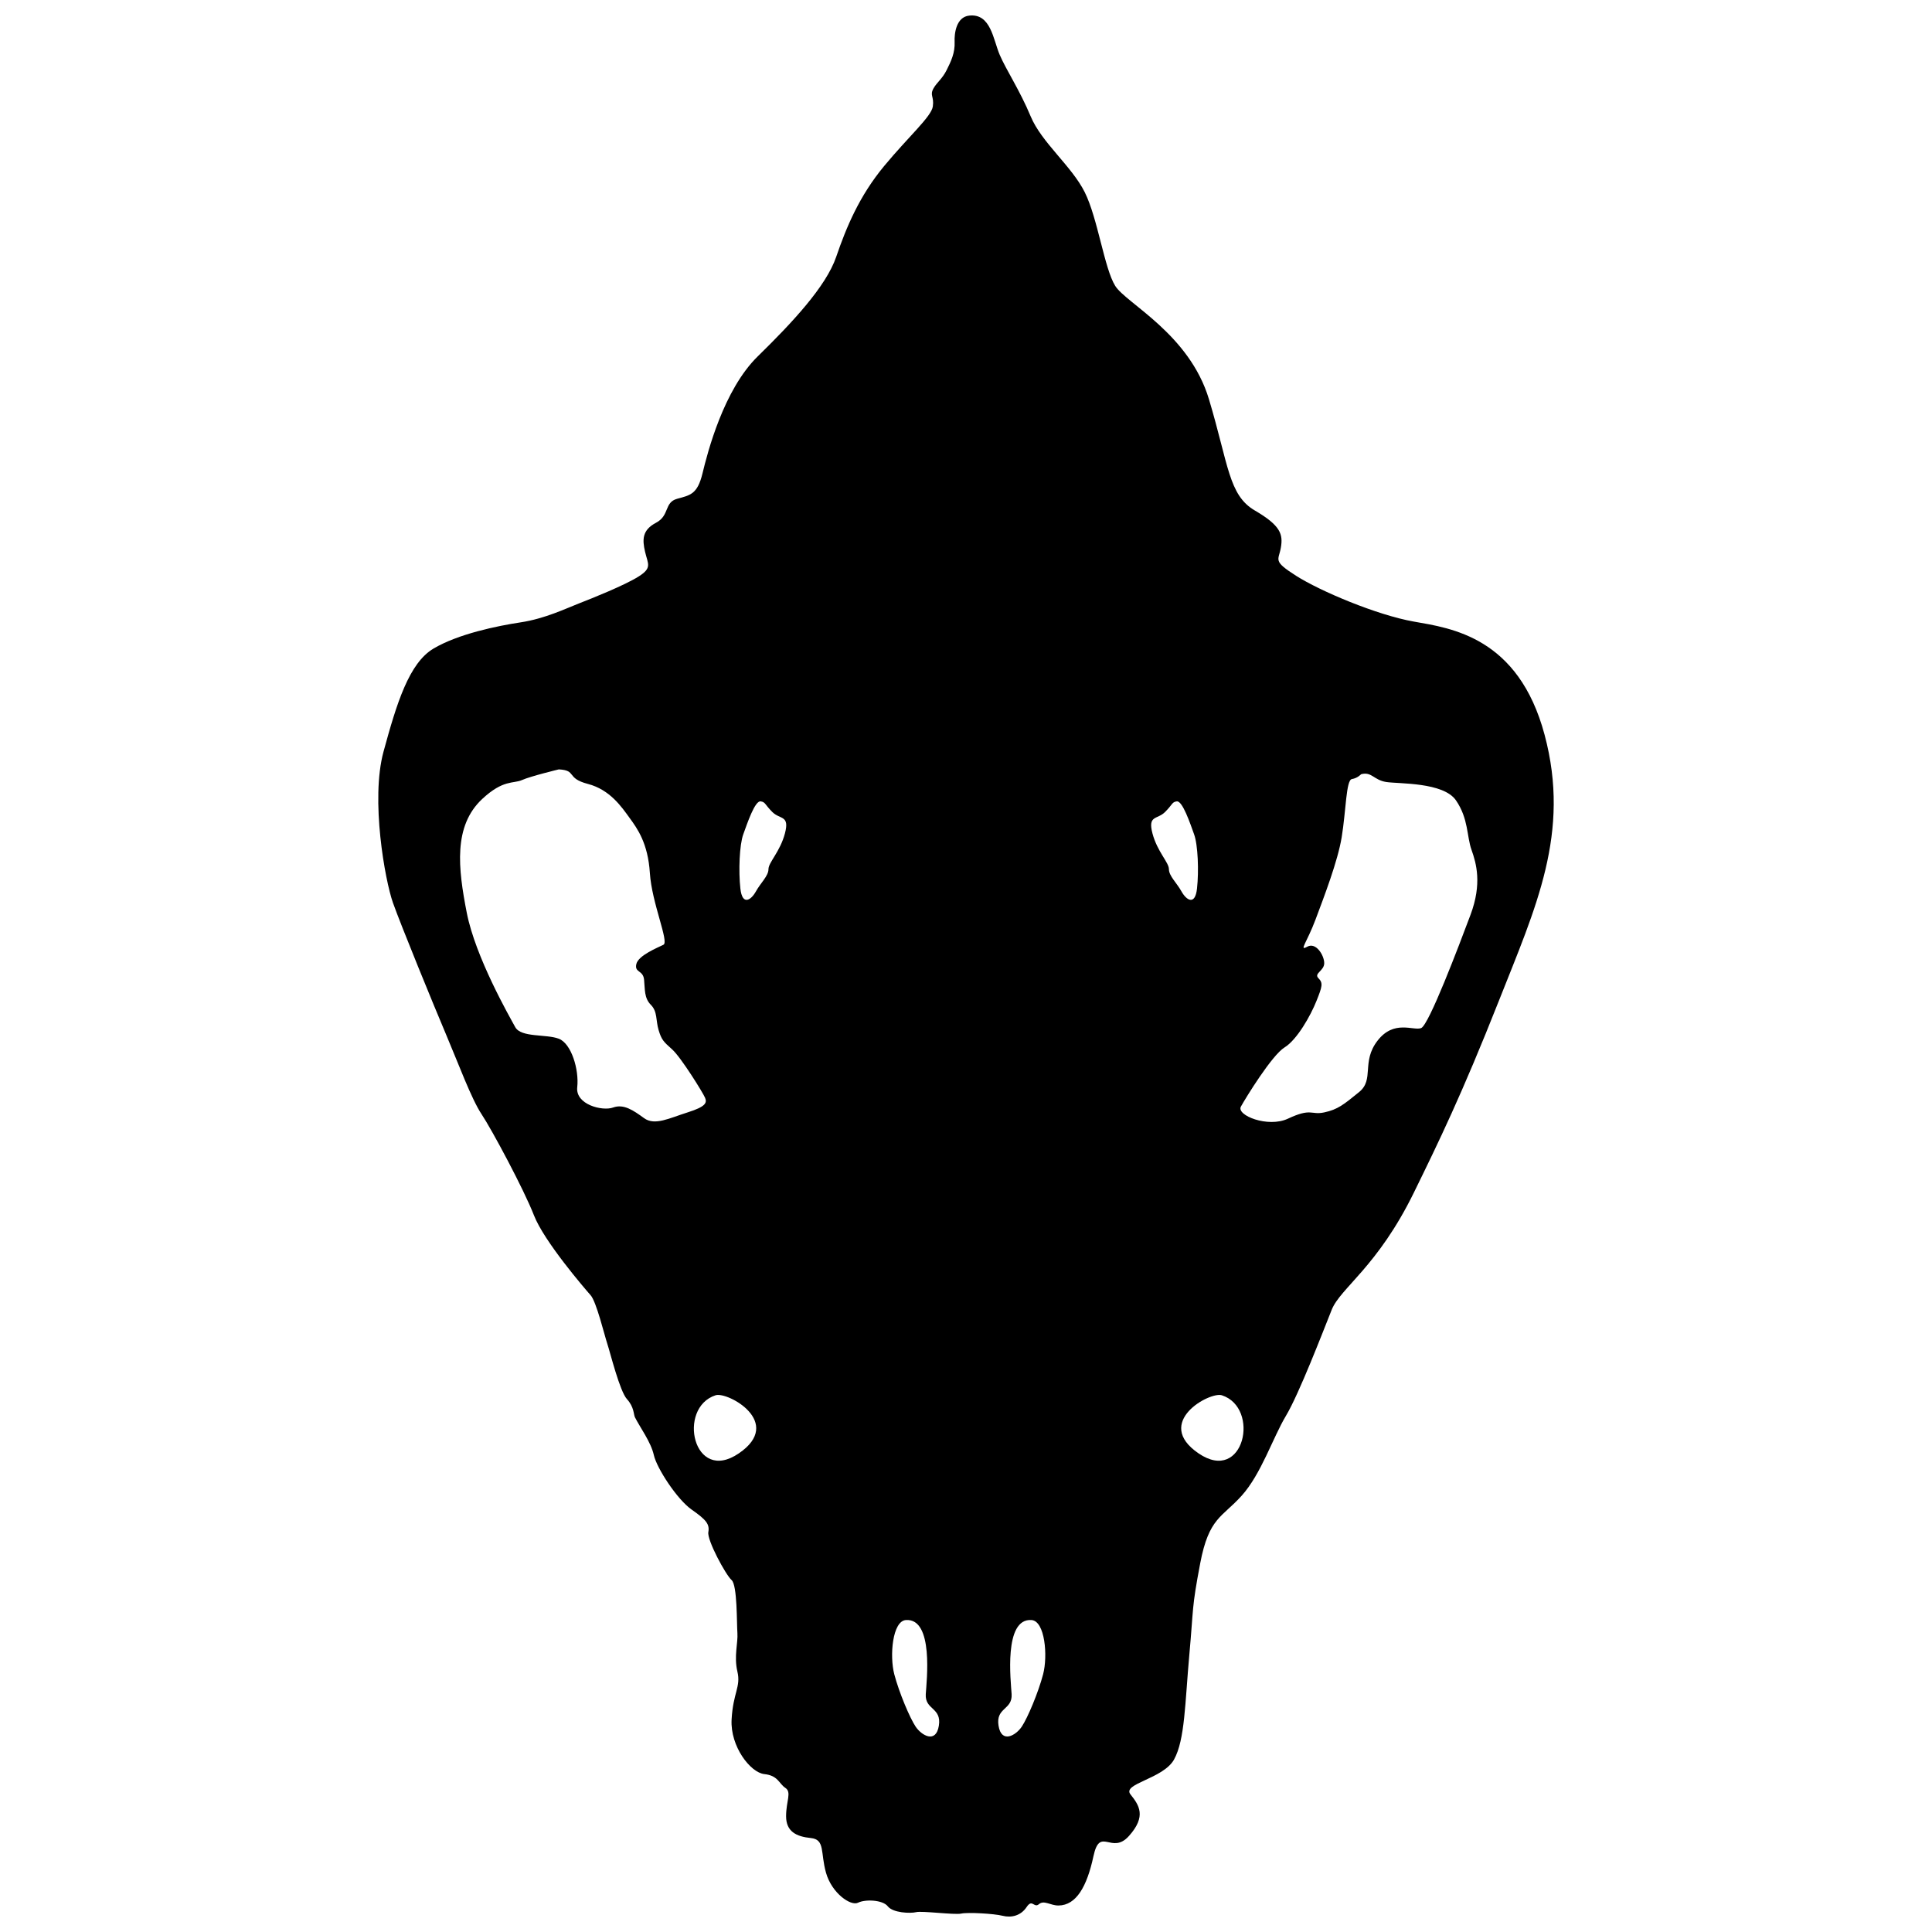 <?xml version="1.0" encoding="UTF-8"?>
<!-- Uploaded to: SVG Repo, www.svgrepo.com, Generator: SVG Repo Mixer Tools -->
<svg width="800px" height="800px" version="1.1" viewBox="144 144 512 512" xmlns="http://www.w3.org/2000/svg">
 <defs>
  <clipPath id="a">
   <path d="m244 148.09h312v503.81h-312z"/>
  </clipPath>
 </defs>
 <g clip-path="url(#a)">
  <path d="m455.14 610.27c2.891-5.199 2.891-15.016 4.043-27.727 1.156-12.711 0.578-12.133 2.887-24.266 2.309-12.129 5.769-12.105 10.969-17.883 5.199-5.773 8.281-15.406 11.746-21.184 3.469-5.777 9.824-22.34 12.133-28.113 2.312-5.777 12.133-11.363 21.762-31.023 6.496-13.258 12.711-25.996 22.531-50.832 9.82-24.84 19.062-44.484 12.133-70.477-6.934-25.996-24.84-28.305-34.66-30.039-9.816-1.734-24.84-8.086-31.191-12.129-6.356-4.043-4.621-4.043-4.043-7.512 0.578-3.465 0-5.777-6.93-9.816-6.934-4.047-6.934-12.133-12.133-29.465-5.199-17.328-21.953-25.414-24.84-30.039-2.891-4.621-4.621-17.91-8.086-24.844-3.469-6.93-11.434-13.148-14.32-20.082-2.891-6.934-6.473-12.266-8.207-16.309-1.73-4.043-2.348-11.035-8.086-10.395-3.453 0.379-3.957 4.742-3.863 6.934 0.129 2.953-0.961 5.199-2.117 7.512-1.156 2.309-2.59 3.269-3.465 4.812-1.09 1.926 0.191 2.117-0.191 4.812-0.383 2.699-6.356 7.898-12.902 15.793-6.547 7.894-10.012 16.172-12.707 24.066-2.695 7.898-11.746 17.523-20.797 26.383-9.051 8.859-13.285 25.418-14.637 31.004-1.352 5.586-3.273 5.777-6.738 6.738s-1.926 4.43-5.586 6.352c-3.66 1.926-3.66 4.43-2.891 7.703 0.77 3.273 1.926 4.238-1.734 6.547-3.66 2.309-12.324 5.777-15.789 7.121-3.465 1.352-9.051 4.043-15.402 5.008-6.356 0.961-16.562 3.078-23.109 6.934-6.547 3.852-9.82 14.633-13.285 27.344-3.465 12.707 0.387 34.082 2.504 40.055 2.117 5.969 10.785 27.148 14.055 34.855 3.273 7.703 6.738 17.137 9.438 21.184 2.695 4.047 11.168 19.836 13.867 26.77 2.695 6.93 13.48 19.445 15.02 21.184 1.539 1.734 3.66 10.59 4.43 12.898 0.77 2.312 3.273 12.516 5.199 14.637 1.926 2.121 1.734 4.043 2.117 4.816 1.312 2.629 4.238 6.547 5.008 10.012 0.77 3.469 6.16 11.746 10.012 14.445 3.852 2.695 4.812 3.852 4.43 5.969-0.383 2.121 4.621 11.363 6.164 12.711 1.539 1.348 1.348 11.551 1.539 14.055 0.191 2.504-0.961 6.164 0 10.207 0.961 4.043-1.156 5.586-1.539 12.711-0.383 7.125 5.008 14.059 8.668 14.445 3.66 0.383 3.852 2.504 5.582 3.66 1.734 1.156 0.191 3.465 0.191 7.512 0 4.043 2.695 5.391 6.547 5.773 3.852 0.387 2.504 3.852 4.043 9.246 1.539 5.387 6.547 8.855 8.473 7.894 1.926-0.965 6.547-0.77 7.894 0.961 1.348 1.734 5.969 1.926 7.512 1.539 1.539-0.383 10.203 0.77 11.938 0.383 1.73-0.383 8.668 0 10.977 0.582 2.309 0.578 4.816 0 6.356-2.312 1.539-2.309 1.926 0.387 3.273-0.77 1.348-1.156 3.078 0.387 5.207 0.355 4.66-0.062 7.504-4.977 9.234-13.066 1.73-8.086 4.816-0.188 9.438-5.391 4.621-5.195 2.695-8.086 0.383-10.977-2.32-2.891 8.664-4.074 11.551-9.273zm17.715-173.02c1.281-2.312 8.215-13.609 11.551-15.664 3.336-2.051 6.922-8.441 8.473-12.324 1.539-3.852 1.793-4.75 0.512-6.035-1.281-1.281 1.543-1.926 1.543-3.981 0-2.055-2.184-5.648-4.492-4.363-2.309 1.281-0.129-1.027 2.184-7.191 2.309-6.164 5.894-15.484 6.934-21.82 1.156-7.062 1.156-15.148 2.695-15.406 1.539-0.258 2.441-1.281 2.441-1.281 2.82-0.773 3.336 1.539 6.676 2.055 3.34 0.512 15.148 0 18.484 4.875 3.336 4.879 2.824 9.504 4.109 13.098 1.281 3.59 2.82 8.984-0.258 17.203-3.082 8.215-11.043 29.27-13.098 30.039-2.051 0.773-7.188-2.309-11.551 3.34-4.363 5.644-0.77 10.27-4.879 13.609-4.106 3.34-5.648 4.621-9.242 5.391-3.594 0.77-3.336-1.285-9.629 1.668-5.293 2.481-13.734-0.902-12.453-3.211zm-5.051 76.512c10.27 3.336 5.906 23.621-6.164 15.402-12.066-8.215 2.988-16.434 6.164-15.402zm-15.055-154.57c2.055-2.055 1.789-2.609 3.082-2.824 1.539-0.258 3.594 5.906 4.617 8.73 1.027 2.824 1.285 9.758 0.773 14.379-0.512 4.621-2.824 3.078-4.109 0.77-1.281-2.312-3.336-4.109-3.336-5.906 0-1.797-3.082-4.617-4.367-9.5-1.277-4.879 1.289-3.594 3.34-5.648zm-126.5 79.594c-4.879 1.539-8.73 3.594-11.555 1.539-2.824-2.051-5.391-3.852-8.219-2.82-2.824 1.027-10.016-0.77-9.5-5.391 0.512-4.621-1.539-11.555-4.879-12.84-3.336-1.281-10.016-0.258-11.555-3.082s-10.527-18.484-12.84-30.297-3.606-22.988 4.106-30.172c5.586-5.199 8.215-3.981 10.527-5.004 2.309-1.027 9.758-2.824 9.758-2.824 4.879 0.258 1.797 2.309 7.703 3.852 5.902 1.539 8.984 6.164 11.039 8.988 2.055 2.824 4.879 6.676 5.391 14.637 0.512 7.961 5.137 18.23 3.594 19-1.539 0.77-6.676 2.82-7.188 5.133-0.512 2.309 1.797 1.539 2.055 4.106 0.258 2.566 0 4.879 1.797 6.676s1.281 4.109 2.051 6.676c0.77 2.57 1.281 3.082 3.594 5.137 2.309 2.051 8.215 11.555 8.73 12.836 0.523 1.281 0.27 2.312-4.609 3.852zm13.543 90.375c-12.066 8.219-16.434-12.066-6.16-15.402 3.172-1.031 18.227 7.188 6.16 15.402zm12.227-164.32c-1.285 4.879-4.367 7.699-4.367 9.5 0 1.797-2.055 3.594-3.336 5.906-1.285 2.309-3.594 3.852-4.109-0.77-0.512-4.621-0.258-11.555 0.77-14.379 1.027-2.824 3.078-8.988 4.621-8.73 1.293 0.215 1.027 0.77 3.078 2.824 2.059 2.055 4.625 0.77 3.344 5.648zm40.789 236.47c-0.77 4.879-4.621 2.57-6.16 0.258-1.539-2.309-4.367-8.988-5.652-13.863-1.281-4.879-0.504-14.133 3.082-14.379 7.445-0.512 5.469 16.273 5.262 19.641-0.254 4.234 4.238 3.465 3.469 8.344zm27.625-13.605c-1.281 4.875-4.106 11.555-5.648 13.863-1.539 2.312-5.391 4.621-6.164-0.258-0.77-4.875 3.723-4.106 3.469-8.344-0.203-3.367-2.184-20.156 5.266-19.641 3.582 0.246 4.359 9.496 3.078 14.379z"/>
 </g>
</svg>